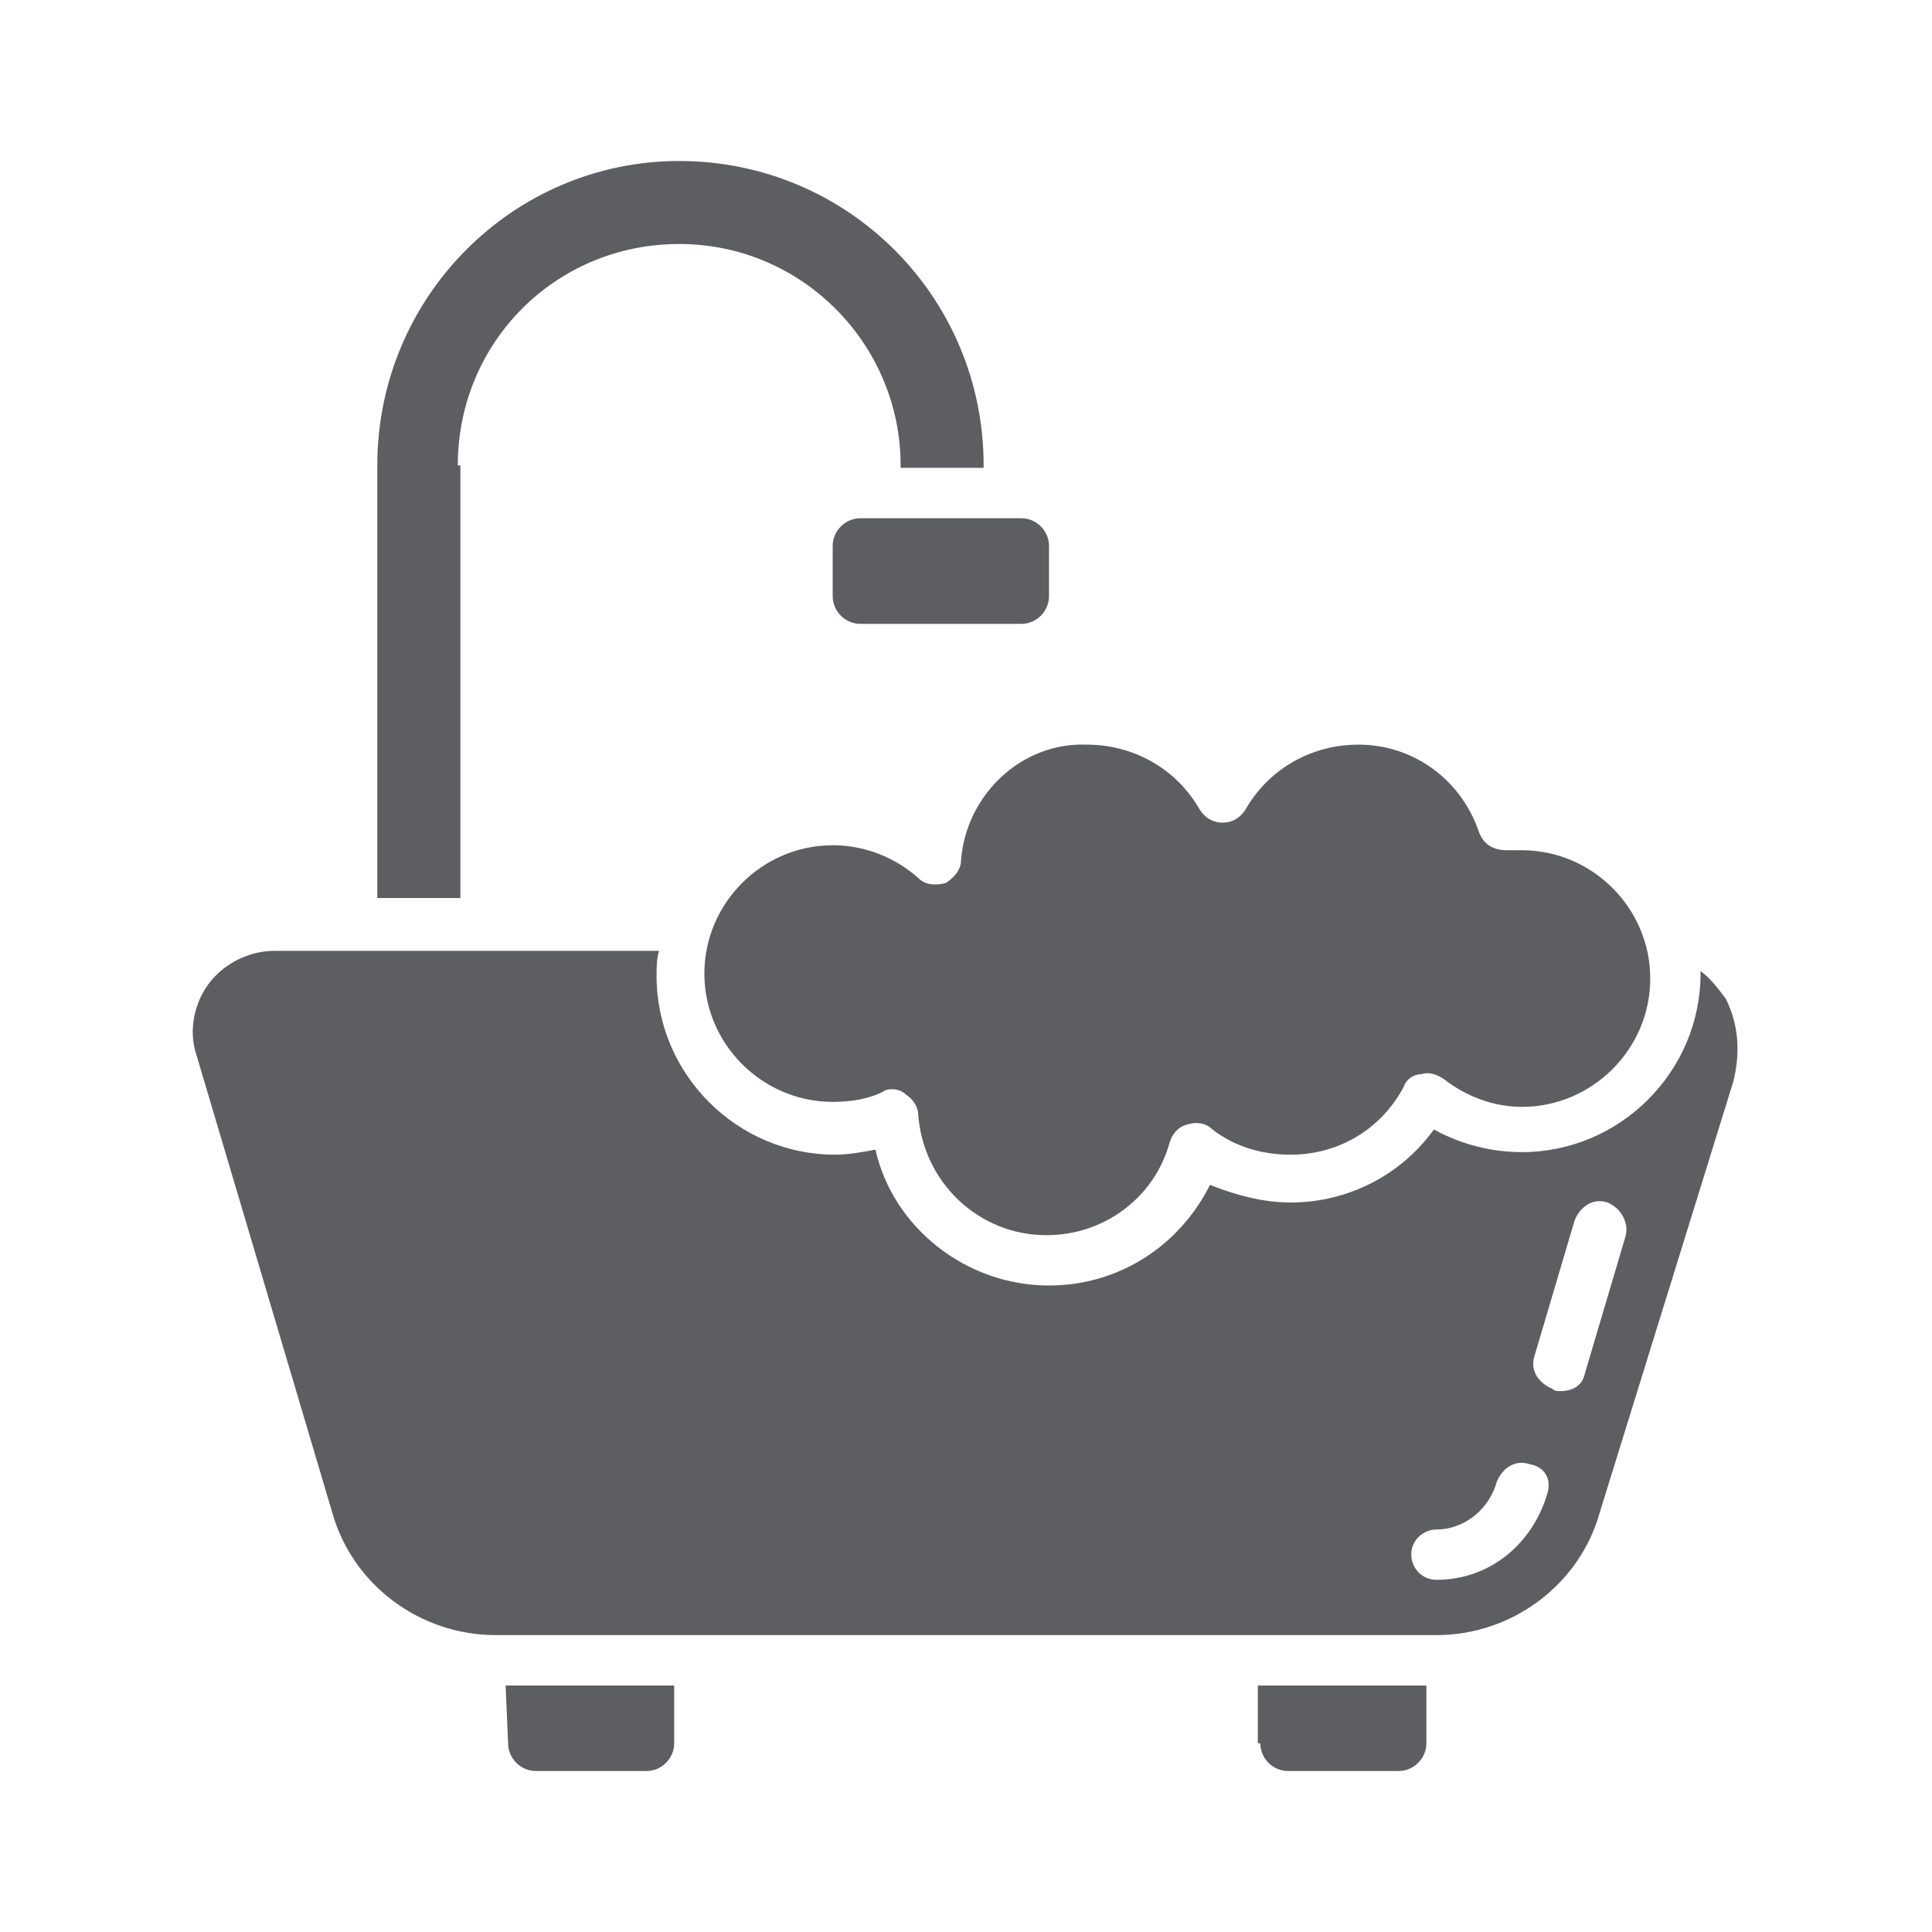 <svg width="24" height="24" viewBox="0 0 24 24" fill="none" xmlns="http://www.w3.org/2000/svg">
<g clip-path="url(#clip0_1062_89572)">
<path d="M10.344 6.781V7.406C10.344 7.594 10.5 7.75 10.688 7.75H12.688C12.875 7.75 13.031 7.594 13.031 7.406V6.781C13.031 6.594 12.875 6.438 12.688 6.438H10.688C10.5 6.438 10.344 6.594 10.344 6.781Z" fill="#5D5E61"/>
<path d="M5.687 5.781C5.687 4.25 6.906 3.031 8.437 3.031C9.969 3.031 11.188 4.281 11.188 5.781V5.812H12.219V5.781C12.219 3.688 10.531 2 8.437 2C6.375 2 4.687 3.688 4.687 5.781V11.156H5.719V5.781H5.687Z" fill="#5D5E61"/>
<path d="M11.938 10.688C11.938 10.812 11.844 10.906 11.75 10.969C11.625 11 11.5 11 11.406 10.906C11.125 10.656 10.75 10.5 10.344 10.5C9.469 10.5 8.75 11.219 8.75 12.094C8.75 12.969 9.469 13.688 10.344 13.688C10.562 13.688 10.781 13.656 10.969 13.562C11 13.531 11.062 13.531 11.094 13.531C11.156 13.531 11.219 13.562 11.25 13.594C11.344 13.656 11.406 13.75 11.406 13.844C11.469 14.688 12.156 15.344 13 15.344C13.719 15.344 14.344 14.875 14.531 14.188C14.562 14.094 14.625 14 14.75 13.969C14.844 13.938 14.969 13.938 15.062 14.031C15.344 14.25 15.688 14.344 16.031 14.344C16.625 14.344 17.156 14.031 17.438 13.5C17.469 13.406 17.562 13.344 17.656 13.344C17.75 13.312 17.844 13.344 17.938 13.406C18.219 13.625 18.562 13.75 18.906 13.75C19.781 13.75 20.5 13.031 20.5 12.156C20.5 11.281 19.781 10.562 18.906 10.562C18.844 10.562 18.781 10.562 18.719 10.562C18.562 10.562 18.438 10.5 18.375 10.344C18.156 9.688 17.562 9.25 16.875 9.25C16.281 9.25 15.75 9.562 15.469 10.062C15.406 10.156 15.312 10.219 15.188 10.219C15.062 10.219 14.969 10.156 14.906 10.062C14.625 9.562 14.094 9.25 13.5 9.25C12.688 9.219 12 9.875 11.938 10.688Z" fill="#5D5E61"/>
<path d="M15.656 21.656C15.656 21.844 15.812 22 16 22H17.375C17.562 22 17.719 21.844 17.719 21.656V20.938H15.625V21.656H15.656Z" fill="#5D5E61"/>
<path d="M21.438 12.406C21.344 12.281 21.25 12.156 21.125 12.062V12.094C21.125 13.312 20.125 14.312 18.906 14.312C18.531 14.312 18.156 14.219 17.812 14.031C17.406 14.594 16.75 14.938 16.031 14.938C15.688 14.938 15.344 14.844 15.031 14.719C14.656 15.469 13.906 15.969 13.031 15.969C12 15.969 11.094 15.25 10.875 14.281C10.719 14.312 10.531 14.344 10.375 14.344C9.156 14.344 8.156 13.344 8.156 12.125C8.156 12.031 8.156 11.906 8.187 11.812H3.406C3.094 11.812 2.781 11.969 2.594 12.219C2.406 12.469 2.344 12.812 2.437 13.094L4.125 18.781C4.375 19.688 5.219 20.312 6.156 20.312H17.844C18.781 20.312 19.625 19.688 19.875 18.781L21.531 13.438C21.625 13.062 21.594 12.719 21.438 12.406ZM19.219 18.562C19.031 19.188 18.5 19.625 17.844 19.625C17.656 19.625 17.531 19.469 17.531 19.312C17.531 19.125 17.688 19 17.844 19C18.188 19 18.5 18.75 18.594 18.406C18.656 18.25 18.812 18.125 19 18.188C19.188 18.219 19.281 18.375 19.219 18.562ZM20.188 15.375L19.688 17.062C19.656 17.219 19.531 17.281 19.375 17.281C19.344 17.281 19.312 17.281 19.281 17.25C19.125 17.188 19 17.031 19.062 16.844L19.562 15.156C19.625 15 19.781 14.875 19.969 14.938C20.125 15 20.25 15.188 20.188 15.375Z" fill="#5D5E61"/>
<path d="M6.312 21.656C6.312 21.844 6.469 22 6.656 22H8.031C8.219 22 8.375 21.844 8.375 21.656V20.938H6.281L6.312 21.656Z" fill="#5D5E61"/>
</g>
<defs>
<clipPath id="clip0_1062_89572">
<rect width="24" height="24" fill="white"/>
</clipPath>
</defs>
</svg>

